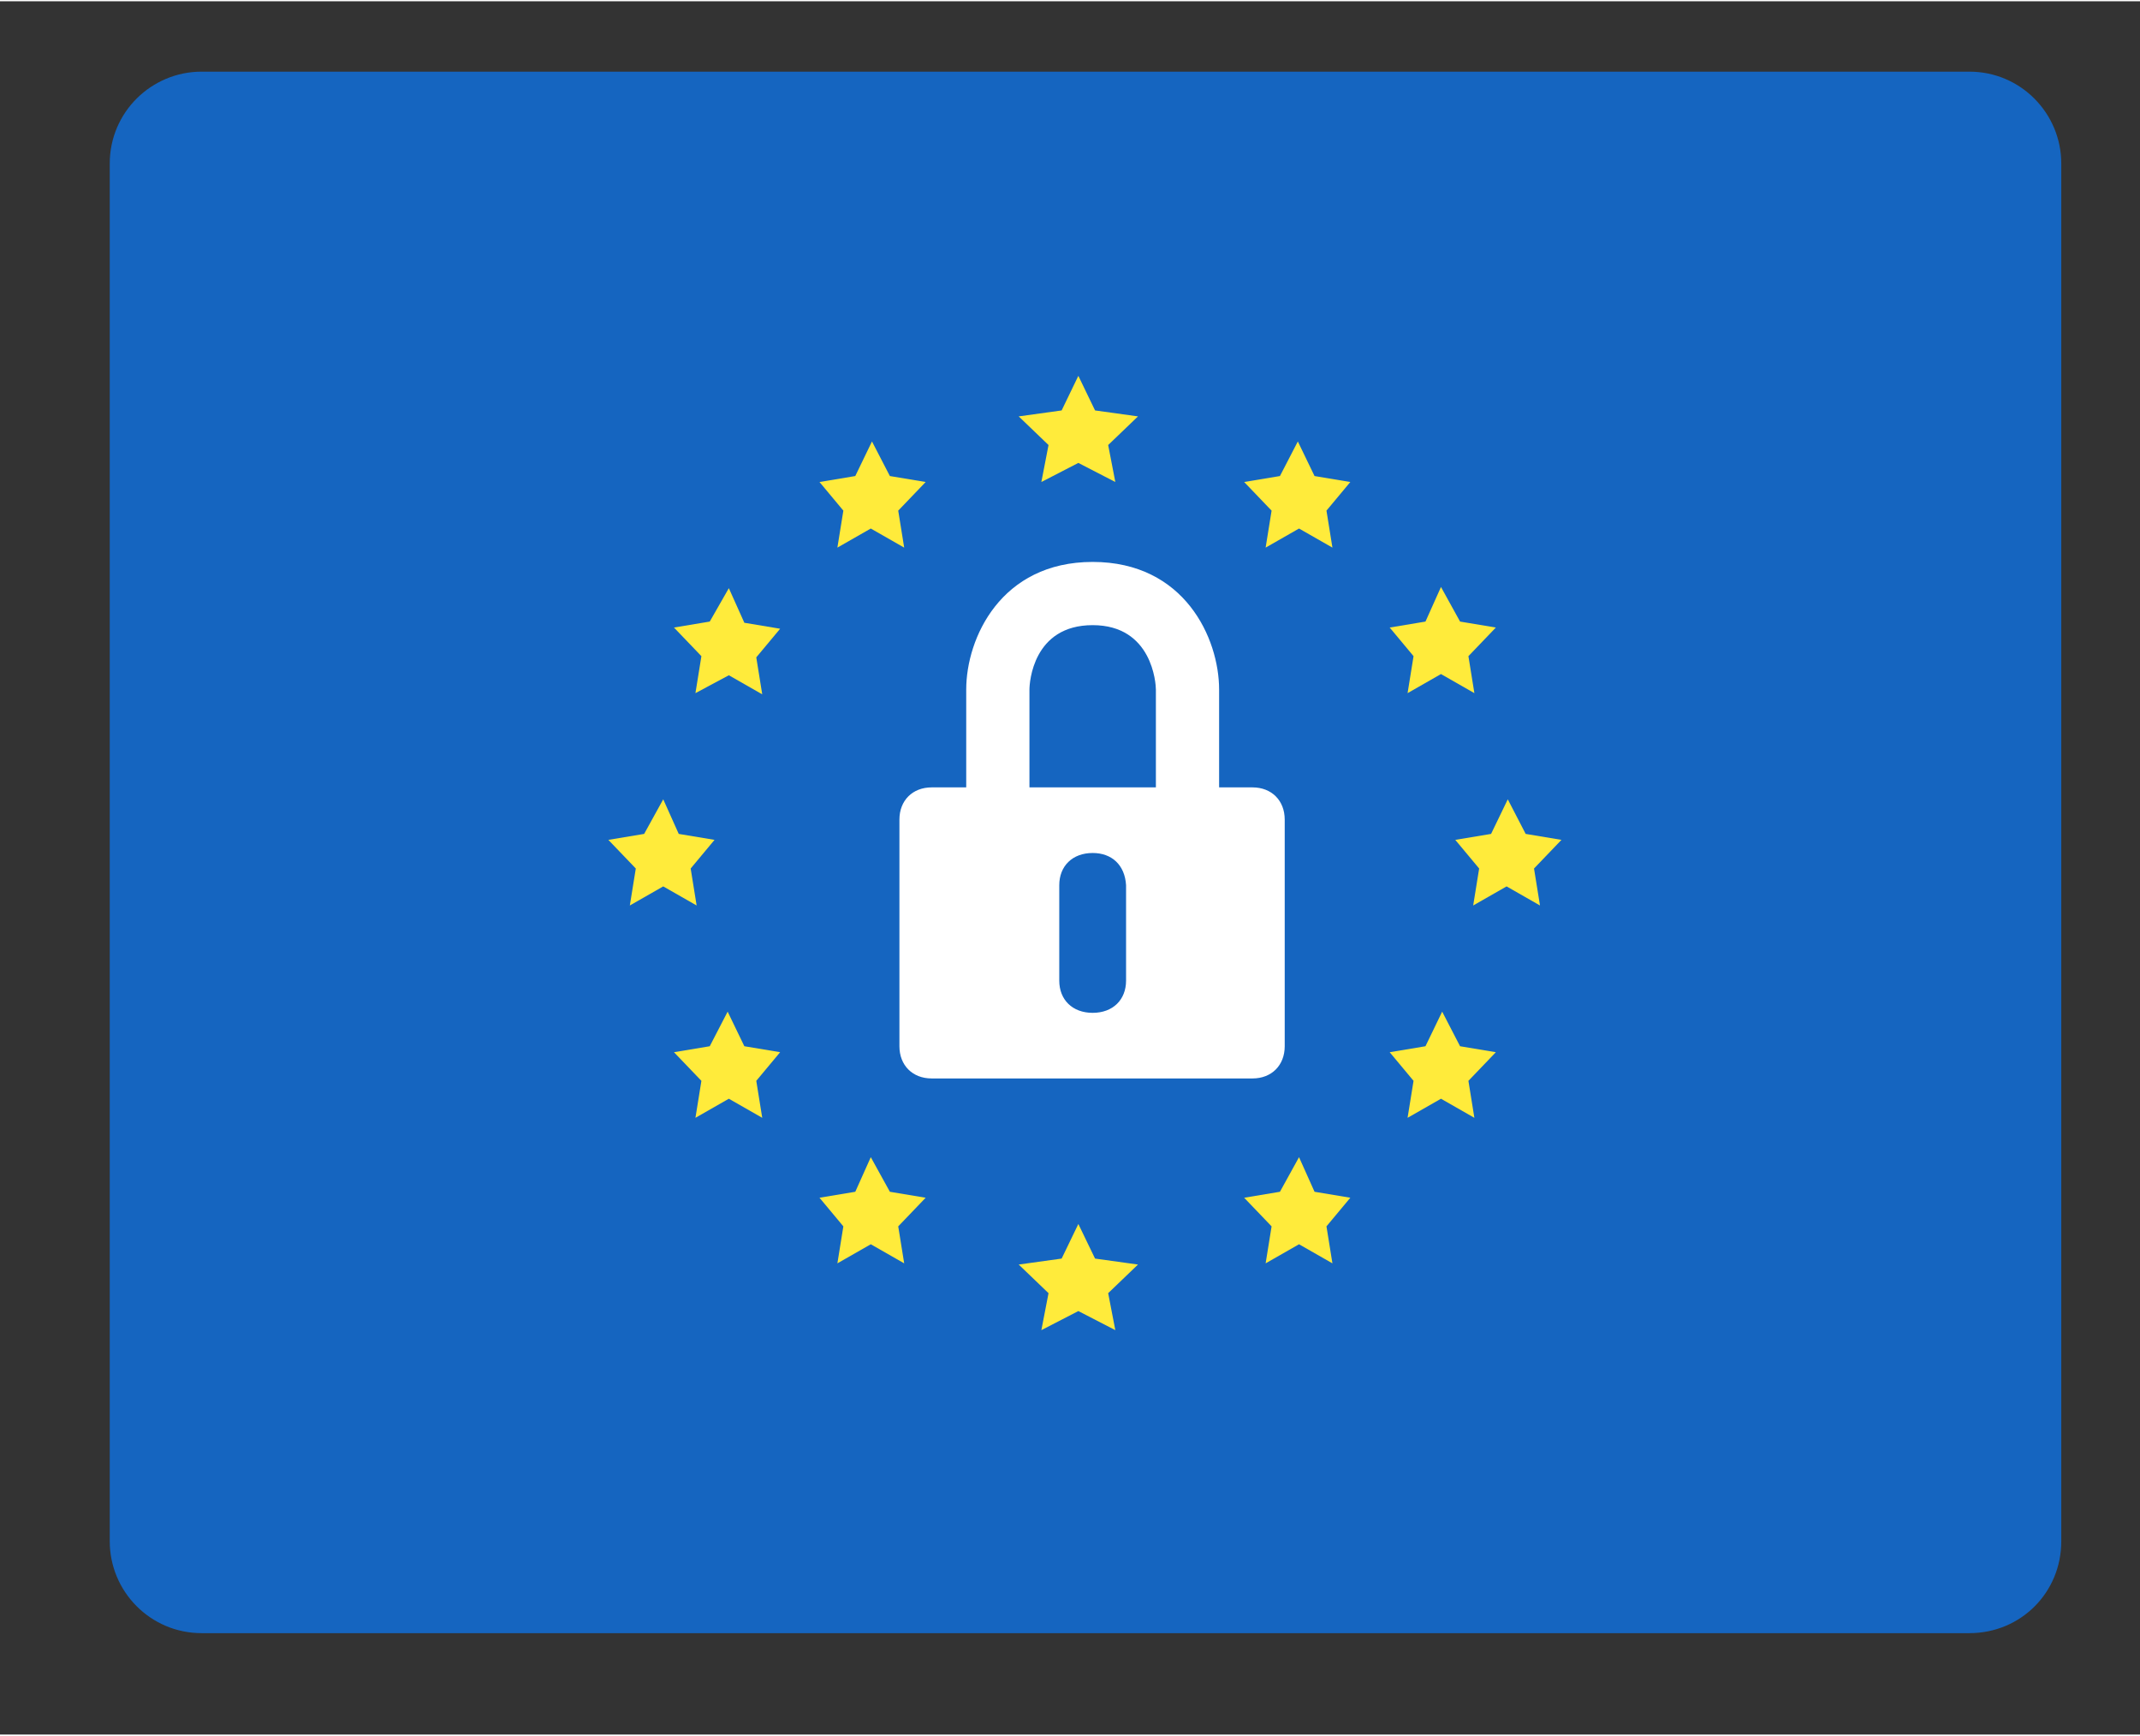 <?xml version="1.0" encoding="utf-8"?>
<!-- Generator: Adobe Illustrator 23.0.4, SVG Export Plug-In . SVG Version: 6.00 Build 0)  -->
<svg version="1.1" id="Ebene_1" xmlns="http://www.w3.org/2000/svg" xmlns:xlink="http://www.w3.org/1999/xlink" x="0px" y="0px"
	 viewBox="0 0 179.4 145.3" width="180" height="146" style="enable-background:new 0 0 179.4 145.3;" xml:space="preserve">
<rect x="0" y="0" width="179.4" height="145.3" fill="#333333" stroke="none"/>
<style type="text/css">
	.st0{fill:#1565C0;}
	.st1{fill:#FFFFFF;}
	.st2{fill:#FFEB3B;}
</style>
<path class="st0" d="M165.1,136.8H16.9c-4.3,0-7.7-3.5-7.7-7.7V13.6c0-4.3,3.5-7.7,7.7-7.7h148.2c4.3,0,7.7,3.5,7.7,7.7v115.5
	C172.8,133.4,169.4,136.8,165.1,136.8z"/>
<g>
	<path class="st1" d="M105,90.3H78.1c-1.6,0-2.7-1.1-2.7-2.7v-19c0-1.6,1.1-2.7,2.7-2.7H105c1.6,0,2.7,1.1,2.7,2.7v19
		C107.7,89.2,106.6,90.3,105,90.3L105,90.3z"/>
	<path class="st1" d="M102.1,79.2H81V57.7c0-4.3,2.9-10.7,10.6-10.7c7.7,0,10.6,6.4,10.6,10.7V79.2z M86.3,73.8h10.6V57.7
		c0-0.5-0.3-5.4-5.3-5.4c-5,0-5.3,4.8-5.3,5.4V73.8L86.3,73.8z"/>
	<path class="st2" d="M90.4,31.4l1.4,2.9l3.6,0.5l-2.5,2.4l0.6,3.1l-3.1-1.6l-3.1,1.6l0.6-3.1l-2.5-2.4l3.6-0.5L90.4,31.4z
		 M73.1,36.9l1.5,2.9l3,0.5l-2.3,2.4l0.5,3.1l-2.8-1.6l-2.8,1.6l0.5-3.1l-2-2.4l3-0.5L73.1,36.9z M61.1,49.2l1.3,2.9l3,0.5l-2,2.4
		l0.5,3.1l-2.8-1.6L58.3,58l0.5-3.1l-2.3-2.4l3-0.5L61.1,49.2z M120.9,84.7l1.5,2.9l3,0.5l-2.3,2.4l0.5,3.1l-2.8-1.6l-2.8,1.6
		l0.5-3.1l-2-2.4l3-0.5L120.9,84.7z M108.9,96.9l1.3,2.9l3,0.5l-2,2.4l0.5,3.1l-2.8-1.6l-2.8,1.6l0.5-3.1l-2.3-2.4l3-0.5L108.9,96.9
		z M110.2,39.8l3,0.5l-2,2.4l0.5,3.1l-2.8-1.6l-2.8,1.6l0.5-3.1l-2.3-2.4l3-0.5l1.5-2.9L110.2,39.8z M122.4,52l3,0.5l-2.3,2.4
		l0.5,3.1l-2.8-1.6l-2.8,1.6l0.5-3.1l-2-2.4l3-0.5l1.3-2.9L122.4,52z M62.4,87.6l3,0.5l-2,2.4l0.5,3.1L61.1,92l-2.8,1.6l0.5-3.1
		l-2.3-2.4l3-0.5l1.5-2.9L62.4,87.6z M74.6,99.8l3,0.5l-2.3,2.4l0.5,3.1l-2.8-1.6l-2.8,1.6l0.5-3.1l-2-2.4l3-0.5l1.3-2.9L74.6,99.8z
		 M126.4,66.9l1.5,2.9l3,0.5l-2.3,2.4l0.5,3.1l-2.8-1.6l-2.8,1.6l0.5-3.1l-2-2.4l3-0.5L126.4,66.9z M55.6,66.9l1.3,2.9l3,0.5l-2,2.4
		l0.5,3.1l-2.8-1.6l-2.8,1.6l0.5-3.1L51,70.3l3-0.5L55.6,66.9z M90.4,102.5l1.4,2.9l3.6,0.5l-2.5,2.4l0.6,3.1l-3.1-1.6l-3.1,1.6
		l0.6-3.1l-2.5-2.4l3.6-0.5L90.4,102.5z"/>
	<path class="st0" d="M91.6,71.4c-1.7,0-2.8,1.1-2.8,2.7v8c0,1.6,1.1,2.7,2.8,2.7c1.7,0,2.8-1.1,2.8-2.7v-8
		C94.3,72.4,93.2,71.4,91.6,71.4z"/>
</g>
</svg>
